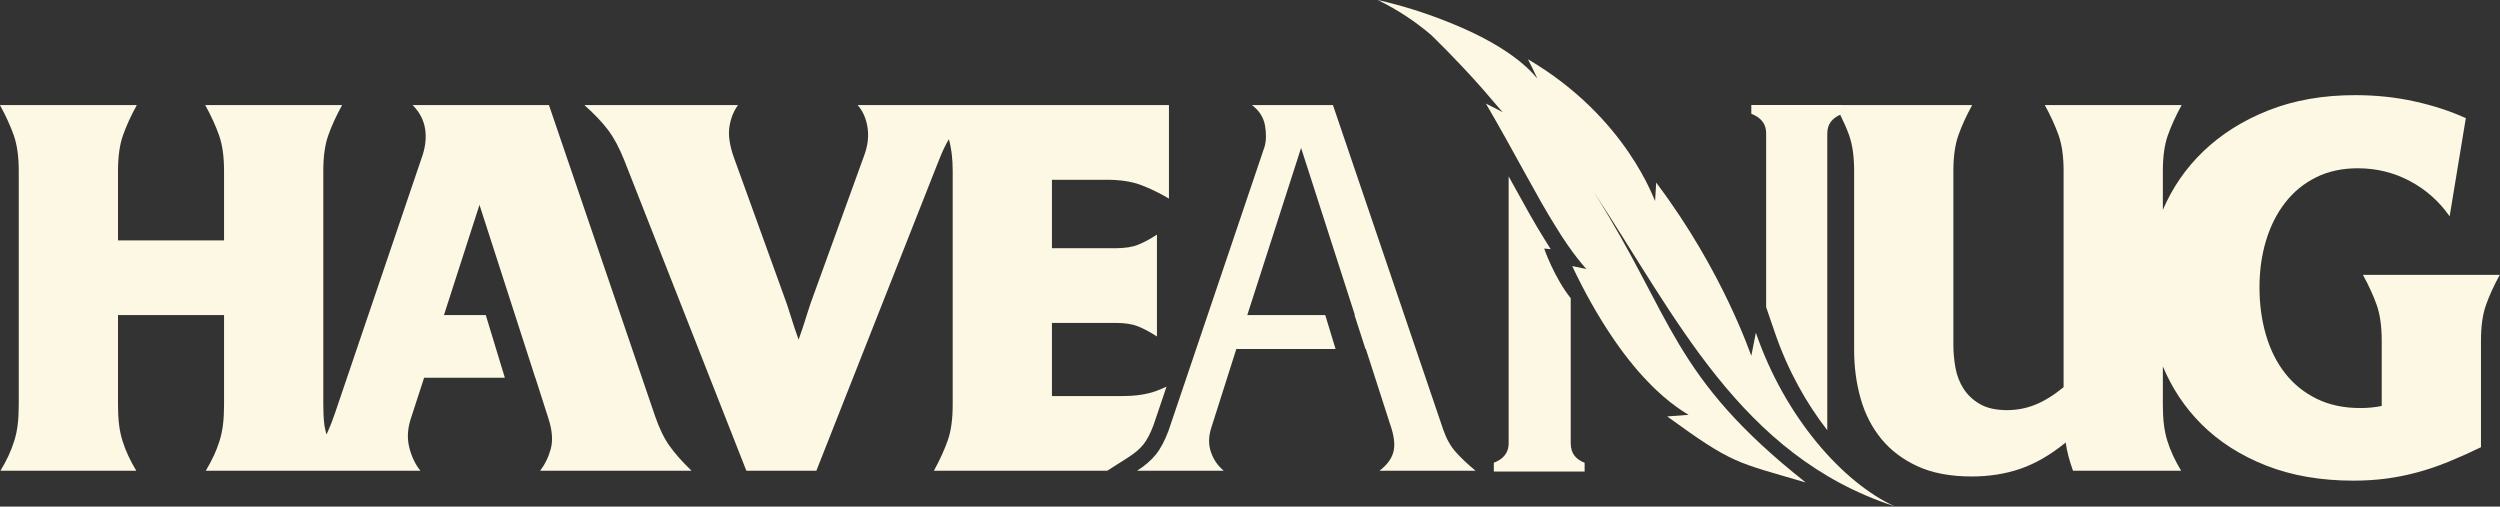 <svg xmlns="http://www.w3.org/2000/svg" xmlns:xlink="http://www.w3.org/1999/xlink" xmlns:serif="http://www.serif.com/" width="100%" height="100%" viewBox="0 0 1436 291" xml:space="preserve" style="fill-rule:evenodd;clip-rule:evenodd;stroke-linejoin:round;stroke-miterlimit:2;"><rect x="0" y="0" width="1436" height="291" fill="#333333" stroke="none"/>    <g transform="matrix(4.167,0,0,4.167,662.537,86.434)">        <path d="M0,37.89L1.804,32.556C1.306,32.783 0.815,32.991 0.338,33.166C-0.91,33.622 -2.446,33.85 -4.27,33.85L-13.991,33.85L-13.991,23.769L-5.206,23.769C-3.958,23.769 -2.938,23.925 -2.146,24.237C-1.354,24.55 -0.478,25.018 0.483,25.641L0.483,11.6C-0.478,12.225 -1.354,12.693 -2.146,13.004C-2.938,13.317 -3.958,13.472 -5.206,13.472L-13.991,13.472L-13.991,4.039L-6.43,4.039C-4.606,4.039 -3.071,4.268 -1.822,4.724C-0.574,5.181 0.746,5.816 2.138,6.632L2.138,-6.257L-40.776,-6.257C-40.056,-5.44 -39.6,-4.409 -39.408,-3.161C-39.217,-1.912 -39.384,-0.593 -39.912,0.799L-46.752,19.664C-47.137,20.673 -47.498,21.73 -47.833,22.833C-48.169,23.938 -48.529,25.018 -48.913,26.073C-49.298,25.018 -49.658,23.938 -49.993,22.833C-50.329,21.73 -50.689,20.673 -51.073,19.664L-57.841,0.943C-58.418,-0.688 -58.622,-2.081 -58.454,-3.233C-58.286,-4.385 -57.89,-5.393 -57.266,-6.257L-78.435,-6.257C-77.043,-5.009 -75.951,-3.856 -75.159,-2.801C-74.367,-1.744 -73.635,-0.377 -72.963,1.303L-56.113,44.147L-46.465,44.147L-29.759,1.808C-29.375,0.799 -28.98,-0.101 -28.571,-0.893C-28.451,-1.128 -28.326,-1.336 -28.203,-1.554C-27.856,-0.348 -27.672,1.098 -27.672,2.815L-27.672,35.074C-27.672,37.043 -27.9,38.674 -28.356,39.971C-28.813,41.267 -29.448,42.659 -30.264,44.147L-6.371,44.147L-3.441,42.282C-2.588,41.739 -1.904,41.157 -1.409,40.552C-0.915,39.948 -0.441,39.053 0,37.89" style="fill:rgb(252,248,228);fill-rule:nonzero;"></path>    </g>    <g transform="matrix(4.167,0,0,4.167,1357.26,172.872)">        <path d="M0,-3.601C0.815,-2.113 1.451,-0.721 1.908,0.576C2.363,1.872 2.592,3.504 2.592,5.472L2.592,14.473C1.68,14.665 0.695,14.761 -0.36,14.761C-2.617,14.761 -4.609,14.341 -6.337,13.5C-8.065,12.661 -9.517,11.497 -10.693,10.008C-11.87,8.521 -12.758,6.757 -13.357,4.716C-13.958,2.676 -14.257,0.48 -14.257,-1.873C-14.257,-4.177 -13.958,-6.325 -13.357,-8.317C-12.758,-10.308 -11.881,-12.049 -10.729,-13.537C-9.577,-15.025 -8.162,-16.19 -6.481,-17.03C-4.801,-17.869 -2.881,-18.29 -0.72,-18.29C1.872,-18.29 4.272,-17.702 6.48,-16.526C8.688,-15.349 10.513,-13.729 11.953,-11.666L14.185,-25.202C12.072,-26.162 9.721,-26.931 7.128,-27.507C4.536,-28.083 1.8,-28.371 -1.08,-28.371C-5.497,-28.371 -9.469,-27.674 -12.997,-26.282C-16.526,-24.89 -19.538,-22.994 -22.034,-20.594C-24.428,-18.291 -26.266,-15.604 -27.578,-12.552L-27.578,-17.93C-27.578,-19.898 -27.351,-21.531 -26.894,-22.826C-26.438,-24.122 -25.803,-25.514 -24.986,-27.003L-43.851,-27.003C-43.036,-25.514 -42.4,-24.122 -41.943,-22.826C-41.488,-21.531 -41.259,-19.898 -41.259,-17.93L-41.259,11.881C-42.604,12.985 -43.9,13.789 -45.147,14.293C-46.396,14.797 -47.693,15.048 -49.036,15.048C-50.573,15.048 -51.82,14.773 -52.78,14.22C-53.741,13.67 -54.497,12.961 -55.048,12.097C-55.601,11.232 -55.973,10.273 -56.164,9.216C-56.357,8.161 -56.453,7.105 -56.453,6.048L-56.453,-17.93C-56.453,-19.898 -56.225,-21.531 -55.768,-22.826C-55.313,-24.122 -54.677,-25.514 -53.86,-27.003L-71.791,-27.003L-71.791,-27.015L-84.307,-27.015L-84.307,-25.805C-83.157,-25.351 -82.263,-24.594 -82.263,-23.082L-82.263,0.847L-81.059,4.362C-79.248,9.646 -76.669,14.176 -73.835,17.818L-73.835,-23.082C-73.835,-24.47 -73.068,-25.207 -72.055,-25.672C-71.567,-24.683 -71.134,-23.723 -70.818,-22.826C-70.362,-21.531 -70.133,-19.898 -70.133,-17.93L-70.133,6.768C-70.133,9.121 -69.834,11.353 -69.233,13.465C-68.634,15.578 -67.685,17.425 -66.389,19.009C-65.093,20.593 -63.426,21.853 -61.385,22.789C-59.345,23.725 -56.861,24.193 -53.932,24.193C-51.484,24.193 -49.229,23.833 -47.164,23.113C-45.1,22.393 -43.036,21.194 -40.971,19.513C-40.875,20.186 -40.744,20.834 -40.575,21.457C-40.407,22.081 -40.204,22.73 -39.963,23.401L-25.058,23.401C-25.49,22.681 -25.862,21.986 -26.174,21.313C-26.487,20.641 -26.75,19.958 -26.966,19.261C-27.182,18.566 -27.338,17.821 -27.434,17.029C-27.531,16.237 -27.578,15.337 -27.578,14.328L-27.578,9.02C-26.318,12.022 -24.566,14.678 -22.286,16.957C-19.862,19.382 -16.886,21.29 -13.357,22.681C-9.829,24.073 -5.809,24.77 -1.296,24.77C0.288,24.77 1.8,24.673 3.24,24.482C4.68,24.289 6.108,24.001 7.525,23.617C8.94,23.234 10.357,22.753 11.773,22.177C13.188,21.601 14.689,20.93 16.273,20.161L16.273,5.472C16.273,3.504 16.501,1.872 16.957,0.576C17.413,-0.721 18.049,-2.113 18.865,-3.601L0,-3.601Z" style="fill:rgb(252,248,228);fill-rule:nonzero;"></path>    </g>    <g transform="matrix(4.167,0,0,4.167,376.229,91.86)">        <path d="M0,35.284L-14.618,-7.56L-33.411,-7.56C-32.451,-6.599 -31.875,-5.495 -31.683,-4.248C-31.492,-2.998 -31.659,-1.655 -32.187,-0.215L-44.068,34.78C-44.404,35.788 -44.752,36.688 -45.112,37.48C-45.17,37.608 -45.233,37.718 -45.292,37.84C-45.396,37.391 -45.52,36.958 -45.579,36.472C-45.676,35.68 -45.723,34.78 -45.723,33.771L-45.723,1.513C-45.723,-0.455 -45.496,-2.088 -45.039,-3.383C-44.583,-4.679 -43.948,-6.071 -43.131,-7.56L-61.996,-7.56C-61.18,-6.071 -60.545,-4.679 -60.088,-3.383C-59.632,-2.088 -59.404,-0.455 -59.404,1.513L-59.404,11.09L-74.021,11.09L-74.021,1.513C-74.021,-0.455 -73.794,-2.088 -73.337,-3.383C-72.882,-4.679 -72.246,-6.071 -71.429,-7.56L-90.295,-7.56C-89.479,-6.071 -88.843,-4.679 -88.386,-3.383C-87.931,-2.088 -87.702,-0.455 -87.702,1.513L-87.702,33.771C-87.702,34.78 -87.751,35.68 -87.846,36.472C-87.943,37.264 -88.098,38.009 -88.315,38.704C-88.531,39.401 -88.795,40.084 -89.106,40.756C-89.419,41.429 -89.791,42.124 -90.223,42.844L-71.501,42.844C-71.933,42.124 -72.306,41.429 -72.617,40.756C-72.93,40.084 -73.193,39.401 -73.409,38.704C-73.625,38.009 -73.782,37.264 -73.878,36.472C-73.974,35.68 -74.021,34.78 -74.021,33.771L-74.021,21.386L-59.404,21.386L-59.404,33.771C-59.404,34.78 -59.452,35.68 -59.548,36.472C-59.645,37.264 -59.8,38.009 -60.016,38.704C-60.232,39.401 -60.497,40.084 -60.808,40.756C-61.121,41.429 -61.492,42.124 -61.924,42.844L-32.331,42.844C-33.004,42.029 -33.508,40.997 -33.843,39.748C-34.179,38.501 -34.131,37.181 -33.699,35.788L-31.827,30.028L-20.696,30.028L-23.325,21.386L-29.091,21.386L-24.194,6.194L-16.502,30.028L-16.489,30.028L-14.689,35.644C-14.162,37.277 -14.054,38.668 -14.366,39.82C-14.678,40.973 -15.17,41.98 -15.841,42.844L5.04,42.844C3.744,41.597 2.723,40.444 1.98,39.388C1.235,38.333 0.576,36.965 0,35.284" style="fill:rgb(252,248,228);fill-rule:nonzero;"></path>    </g>    <g transform="matrix(4.167,0,0,4.167,836.009,71.312)">        <path d="M0,45.148C-0.696,44.355 -1.26,43.337 -1.692,42.087L-16.885,-2.628L-28.046,-2.628C-27.038,-1.859 -26.439,-0.911 -26.246,0.216C-26.055,1.345 -26.079,2.317 -26.318,3.133L-39.567,42.303C-40.096,43.697 -40.683,44.788 -41.331,45.58C-41.979,46.372 -42.832,47.104 -43.888,47.776L-31.935,47.776C-32.752,47.104 -33.339,46.253 -33.699,45.22C-34.059,44.188 -34.048,43.072 -33.663,41.872L-30.206,30.998L-16.523,30.998L-17.947,26.318L-28.694,26.318L-21.278,3.277L-13.861,26.318L-13.913,26.318L-12.403,30.998L-12.349,30.998L-8.82,41.943C-8.389,43.337 -8.317,44.476 -8.605,45.364C-8.893,46.253 -9.517,47.056 -10.477,47.776L2.772,47.776C1.62,46.816 0.695,45.94 0,45.148" style="fill:rgb(252,248,228);fill-rule:nonzero;"></path>    </g>    <g transform="matrix(4.167,0,0,4.167,1088.2,0)">        <path d="M0,69.783C-7.107,66.527 -15.109,57.536 -19.11,45.86C-19.314,46.919 -19.524,47.98 -19.738,49.043C-19.765,49.101 -23.583,37.445 -32.851,25.17C-32.893,26.006 -32.943,26.848 -32.999,27.695C-33.076,27.808 -36.816,16.218 -50.529,8.167C-50.084,9.014 -49.662,9.882 -49.261,10.771C-49.369,10.887 -51.656,6.847 -62.011,2.841C-64.901,1.706 -67.961,0.745 -71.234,0C-68.489,1.338 -66.042,2.968 -63.845,4.843C-57.316,11.237 -54.65,14.879 -53.986,15.463C-54.761,15.062 -55.539,14.666 -56.325,14.277C-52.308,21.146 -49.243,27.21 -46.747,31.159C-44.321,35.171 -42.464,37.068 -42.477,37.079C-43.133,36.949 -43.783,36.814 -44.428,36.676C-41.046,43.834 -37.302,49.194 -34.104,52.5C-30.956,55.85 -28.353,57.146 -28.394,57.184C-29.389,57.269 -30.369,57.341 -31.335,57.402C-22.242,64.005 -21.931,63.656 -12.236,66.508C-30.758,51.87 -30.486,43.783 -41.422,26.516C-30.179,43.473 -21.32,62.836 0,69.783" style="fill:rgb(252,248,228);fill-rule:nonzero;"></path>    </g>    <g transform="matrix(4.167,0,0,4.167,902.223,117.695)">        <path d="M0,32.822L0,12.863C-2.292,9.987 -3.662,6.019 -3.662,6.019L-2.765,6.095C-3.03,5.683 -3.293,5.261 -3.555,4.829C-4.935,2.643 -6.454,-0.114 -8.211,-3.306C-8.324,-3.511 -8.441,-3.723 -8.556,-3.933L-8.556,32.822C-8.556,34.335 -9.45,35.091 -10.6,35.545L-10.6,36.755L1.916,36.755L1.916,35.545C0.766,35.091 0,34.335 0,32.822" style="fill:rgb(252,248,228);fill-rule:nonzero;"></path>    </g></svg>